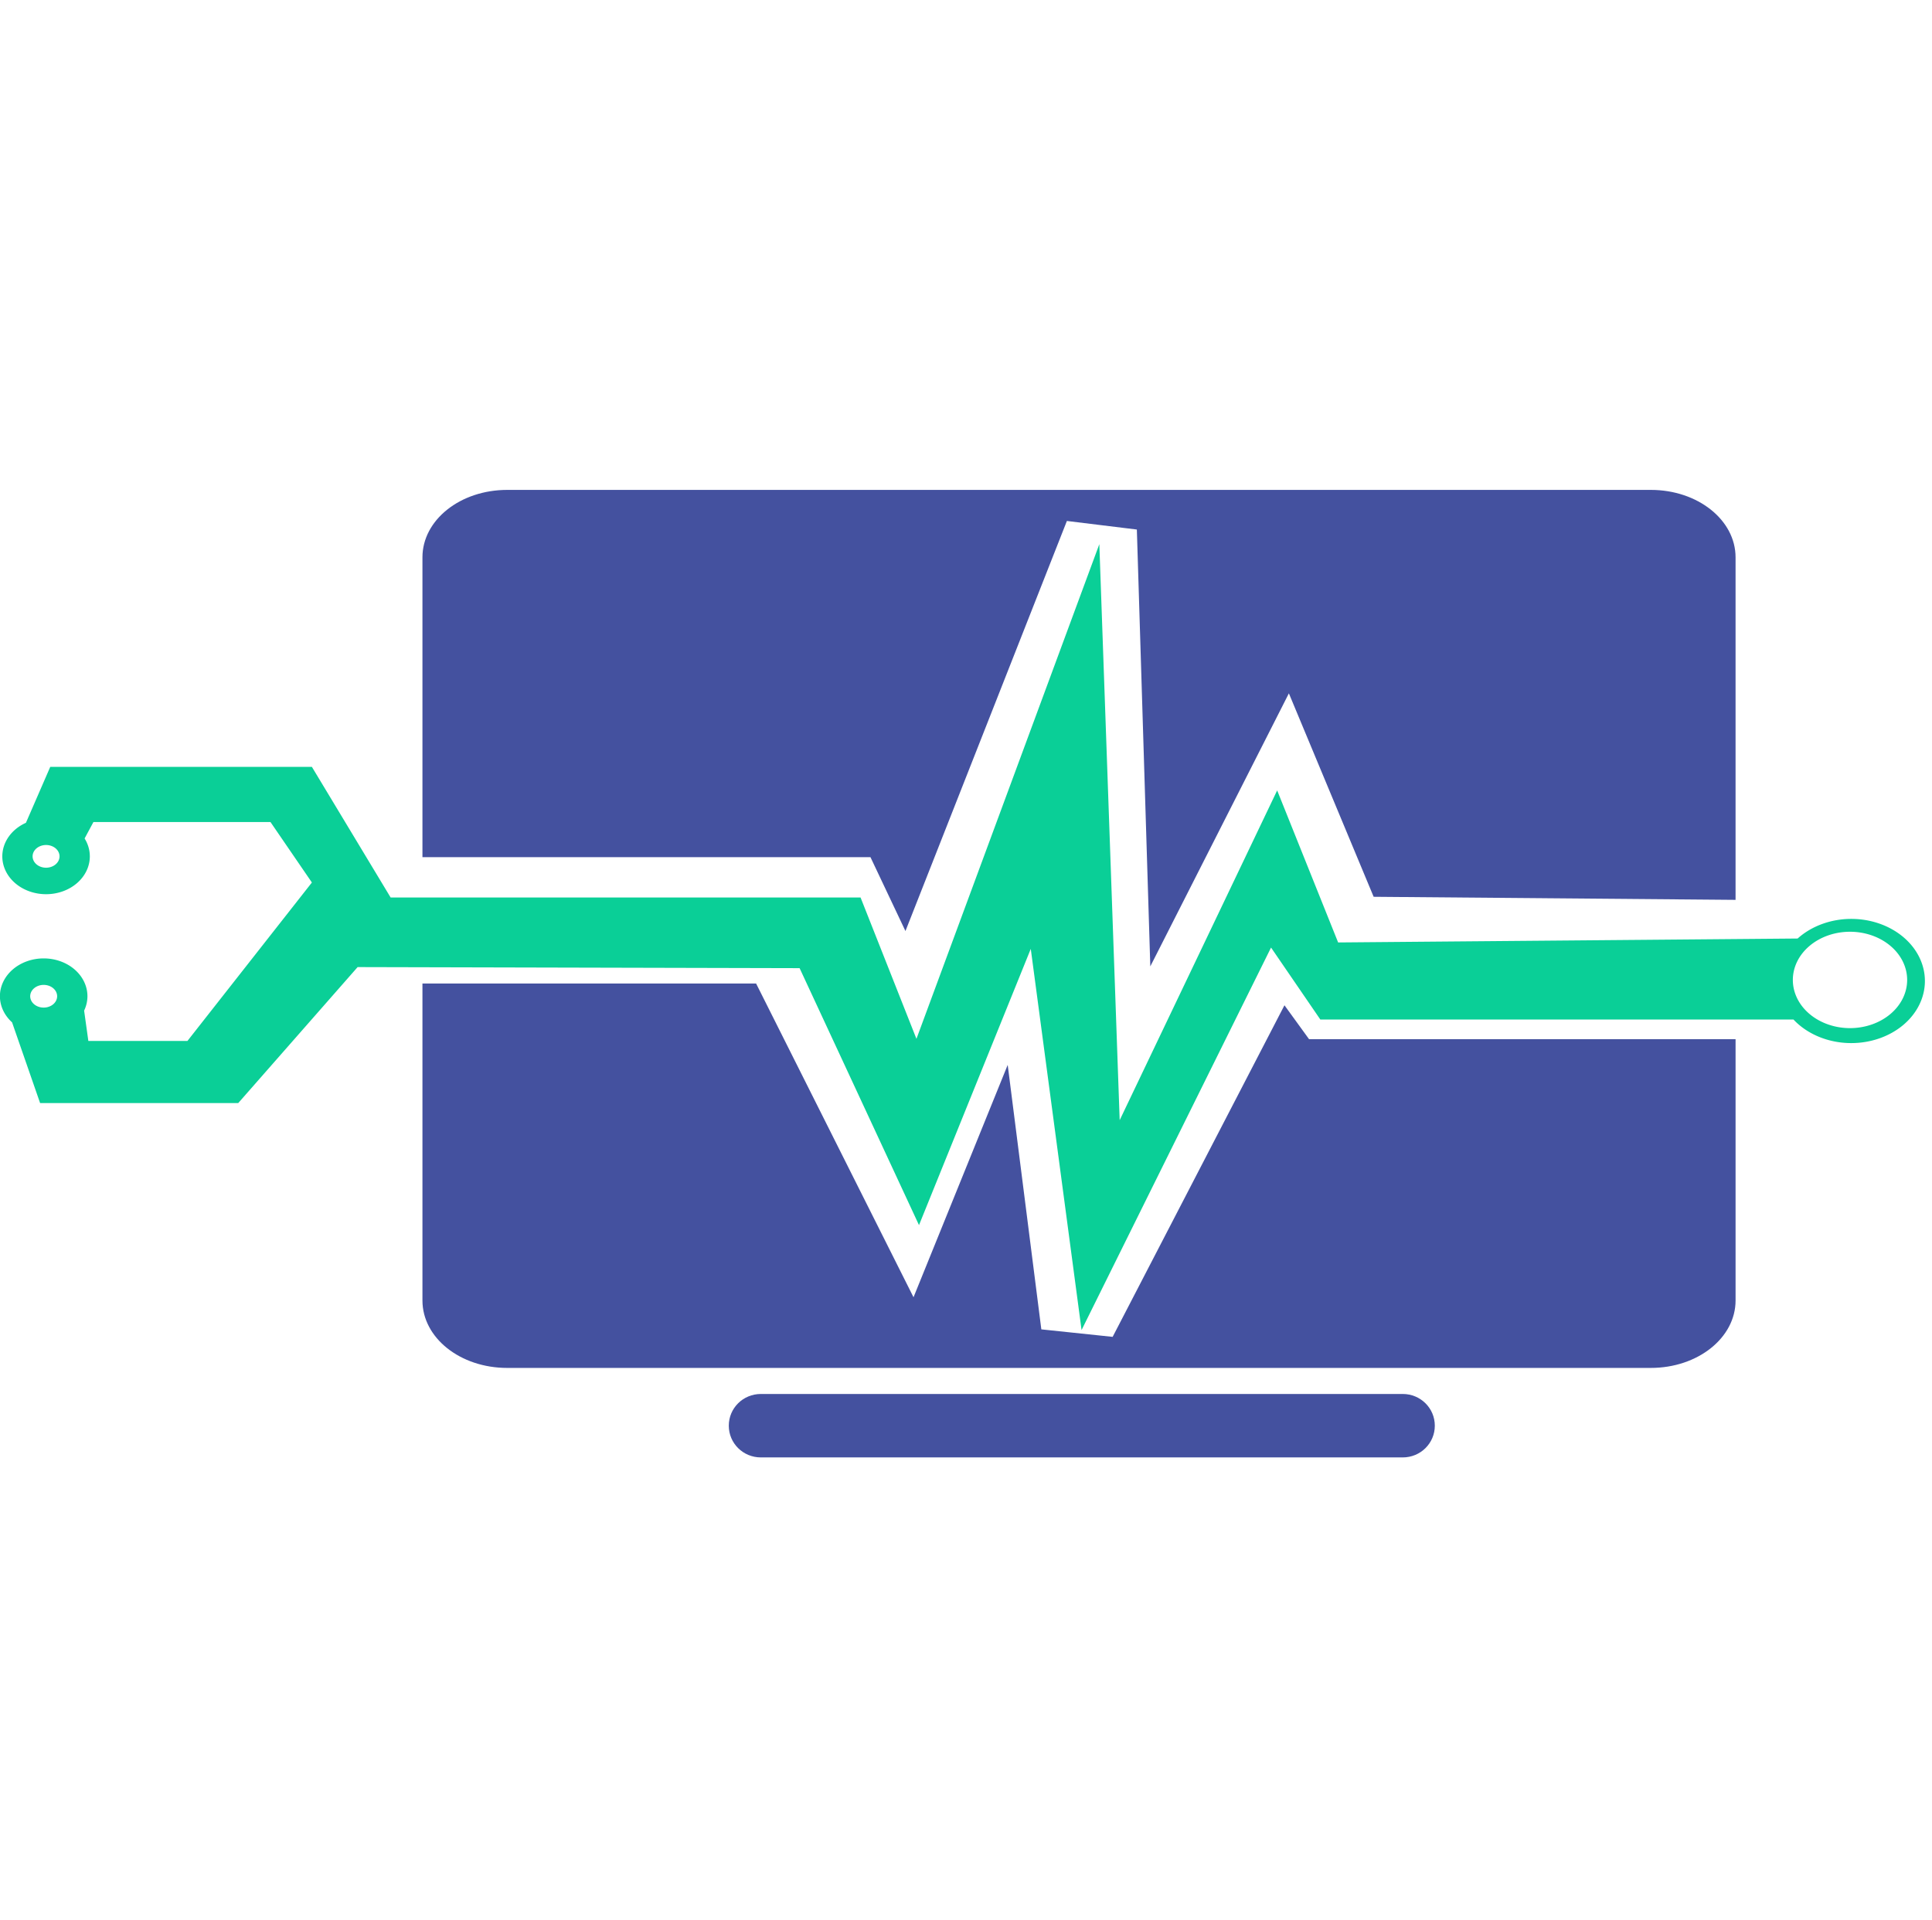 <?xml version="1.0" encoding="UTF-8" standalone="no"?>
<svg
   xmlns:dc="http://purl.org/dc/elements/1.1/"
   xmlns:cc="http://creativecommons.org/ns#"
   xmlns:rdf="http://www.w3.org/1999/02/22-rdf-syntax-ns#"
   xmlns:svg="http://www.w3.org/2000/svg"
   xmlns="http://www.w3.org/2000/svg"
   xmlns:sodipodi="http://sodipodi.sourceforge.net/DTD/sodipodi-0.dtd"
   xmlns:inkscape="http://www.inkscape.org/namespaces/inkscape"
   version="1.1"
   id="Layer_1"
   x="0px"
   y="0px"
   viewBox="0 0 18.322 18.211"
   xml:space="preserve"
   sodipodi:docname="logo-short.svg"
   width="18.322"
   height="18.211"
   inkscape:version="1.0.1 (3bc2e813f5, 2020-09-07)"><defs
   id="defs13" /><sodipodi:namedview
   pagecolor="#ffffff"
   bordercolor="#666666"
   borderopacity="1"
   objecttolerance="10"
   gridtolerance="10"
   guidetolerance="10"
   inkscape:pageopacity="0"
   inkscape:pageshadow="2"
   inkscape:window-width="1440"
   inkscape:window-height="837"
   id="namedview11"
   showgrid="false"
   fit-margin-top="0"
   fit-margin-left="0"
   fit-margin-right="0"
   fit-margin-bottom="0"
   inkscape:zoom="8.1347154"
   inkscape:cx="8.9685456"
   inkscape:cy="3.228631"
   inkscape:window-x="-8"
   inkscape:window-y="-8"
   inkscape:window-maximized="1"
   inkscape:current-layer="Layer_1" />
<style
   type="text/css"
   id="style2">
	.st0{fill:#151B26;}
	.st1{fill:#FFFFFF;}
</style>


<g
   id="g48"
   transform="matrix(0.076,0,0,0.076,-0.128,-2.16)"
   style="stroke-width:1.197"><g
     id="g42"
     style="stroke-width:1.197"><path
       style="fill:#44519f;fill-opacity:1;stroke:none;stroke-width:0.353;stroke-opacity:1"
       d="m 64.973,89.565 c -5.859,0 -10.575,3.755 -10.575,8.418 V 135.403 H 110.303 l 4.365,9.221 20.145,-51.182 8.73,1.069 1.679,54.523 17.291,-34.077 10.577,25.391 45.161,0.383 V 97.983 c 0,-4.664 -4.717,-8.418 -10.575,-8.418 z M 218.252,158.121 h -53.22 l -3.07,-4.233 -21.44,41.384 -8.898,-0.935 -4.197,-33.008 -11.752,28.999 -19.642,-39.155 H 54.398 v 39.558 c 0,4.664 4.717,8.418 10.575,8.418 H 207.677 c 5.859,0 10.575,-3.755 10.575,-8.418 z"
       id="rect4543"
       inkscape:connector-curvature="0"
       sodipodi:nodetypes="sscccccccccssscccccccccssssc" /><path
       style="fill:#0acf97;fill-opacity:1;stroke:none;stroke-width:0.388;stroke-opacity:1"
       d="m 138.861,96.337 -22.821,61.739 -6.973,-17.64 H 50.428 L 40.602,124.133 H 7.955 l -3.036,6.981 a 5.461,4.723 0 0 0 -2.947,4.188 5.461,4.723 0 0 0 5.46,4.723 5.461,4.723 0 0 0 5.461,-4.723 5.461,4.723 0 0 0 -0.652,-2.234 l 1.103,-2.052 h 22.09 l 5.169,7.549 -15.531,19.778 H 12.709 l -0.528,-3.788 a 5.461,4.723 0 0 0 0.414,-1.794 5.461,4.723 0 0 0 -5.461,-4.723 5.461,4.723 0 0 0 -5.46,4.723 5.461,4.723 0 0 0 1.517,3.259 l 3.498,10.074 h 24.723 l 14.897,-16.972 55.152,0.133 14.897,32.072 13.947,-34.478 6.339,47.574 23.644,-47.738 6.151,8.983 h 59.04 a 9.192,7.751 0 0 0 7.207,2.94 9.192,7.751 0 0 0 9.192,-7.751 9.192,7.751 0 0 0 -9.192,-7.75 9.192,7.751 0 0 0 -6.689,2.449 l -57.338,0.491 -7.607,-18.976 -19.652,41.159 z M 7.432,133.885 a 1.681,1.417 0 0 1 1.681,1.417 1.681,1.417 0 0 1 -1.681,1.417 1.681,1.417 0 0 1 -1.68,-1.417 1.681,1.417 0 0 1 1.68,-1.417 z m 225.099,10.827 a 7.132,6.014 0 0 1 7.132,6.014 7.132,6.014 0 0 1 -7.132,6.014 7.132,6.014 0 0 1 -7.132,-6.014 7.132,6.014 0 0 1 7.132,-6.014 z M 7.133,151.344 a 1.681,1.417 0 0 1 1.681,1.417 1.681,1.417 0 0 1 -1.681,1.417 1.681,1.417 0 0 1 -1.68,-1.417 1.681,1.417 0 0 1 1.68,-1.417 z"
       id="path4560-1"
       inkscape:connector-curvature="0" /></g><path
     id="rect38"
     style="fill:#44519f;fill-opacity:1;stroke:none;stroke-width:0.334"
     d="M 96.624,202.401 H 176.723 c 2.216,0 4,1.766 4,3.959 0,2.193 -1.784,3.959 -4,3.959 H 96.624 c -2.216,0 -4,-1.766 -4,-3.959 0,-2.193 1.784,-3.959 4,-3.959 z" /></g></svg>
